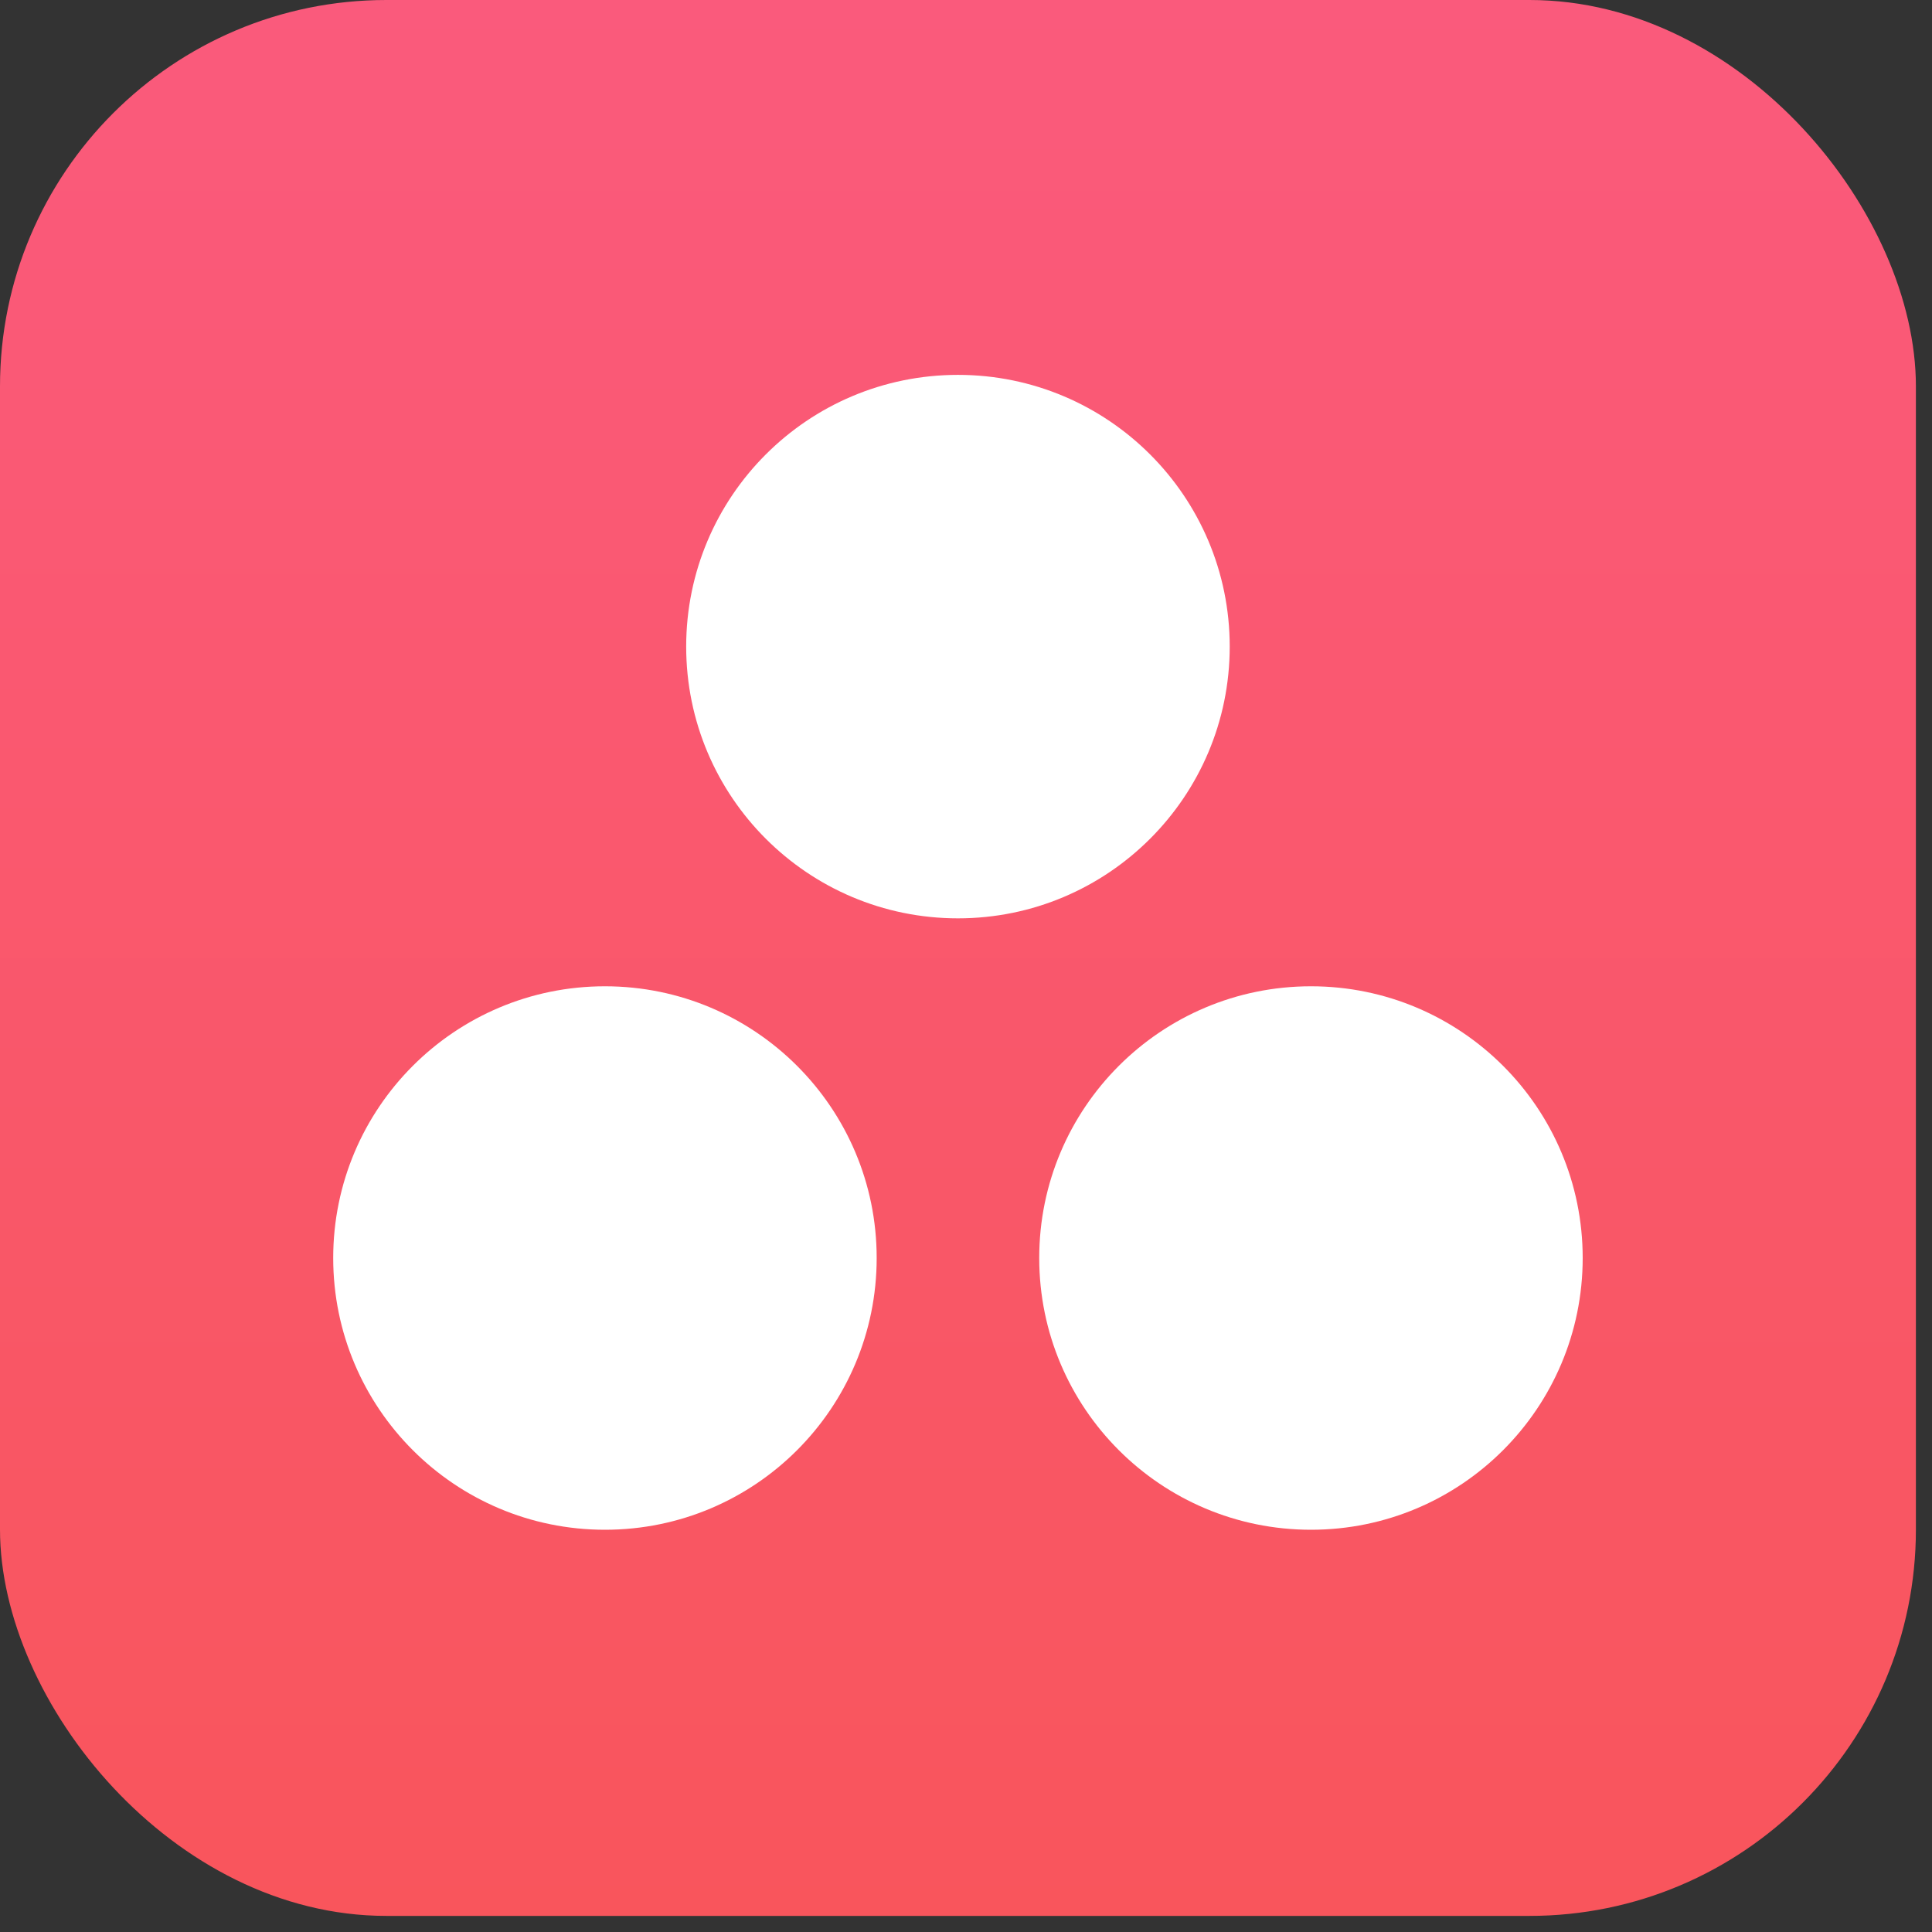 <svg width="30" height="30" viewBox="0 0 30 30" fill="none" xmlns="http://www.w3.org/2000/svg">
<rect x="0" y="0" width="30" height="30" fill="#333333" stroke="none"/>
<rect width="29.75" height="29.75" rx="6" fill="url(#paint0_linear_12207_3336)"/>
<path d="M20.357 15.315C18.026 15.315 16.137 17.204 16.137 19.534C16.137 21.865 18.026 23.754 20.357 23.754C22.687 23.754 24.576 21.865 24.576 19.534C24.576 17.204 22.687 15.315 20.357 15.315V15.315ZM9.394 15.315C7.063 15.315 5.174 17.204 5.174 19.534C5.174 21.865 7.063 23.754 9.394 23.754C11.724 23.754 13.613 21.865 13.613 19.534C13.613 17.204 11.724 15.315 9.393 15.315H9.394ZM19.095 10.04C19.095 12.37 17.206 14.26 14.875 14.26C12.544 14.26 10.655 12.37 10.655 10.04C10.655 7.71 12.544 5.821 14.875 5.821C17.206 5.821 19.095 7.71 19.095 10.04H19.095Z" fill="white"/>
<defs>
<linearGradient id="paint0_linear_12207_3336" x1="14.875" y1="0" x2="14.875" y2="29.75" gradientUnits="userSpaceOnUse">
<stop stop-color="#FA5A7C"/>
<stop offset="1" stop-color="#F9555C"/>
</linearGradient>
</defs>
</svg>
